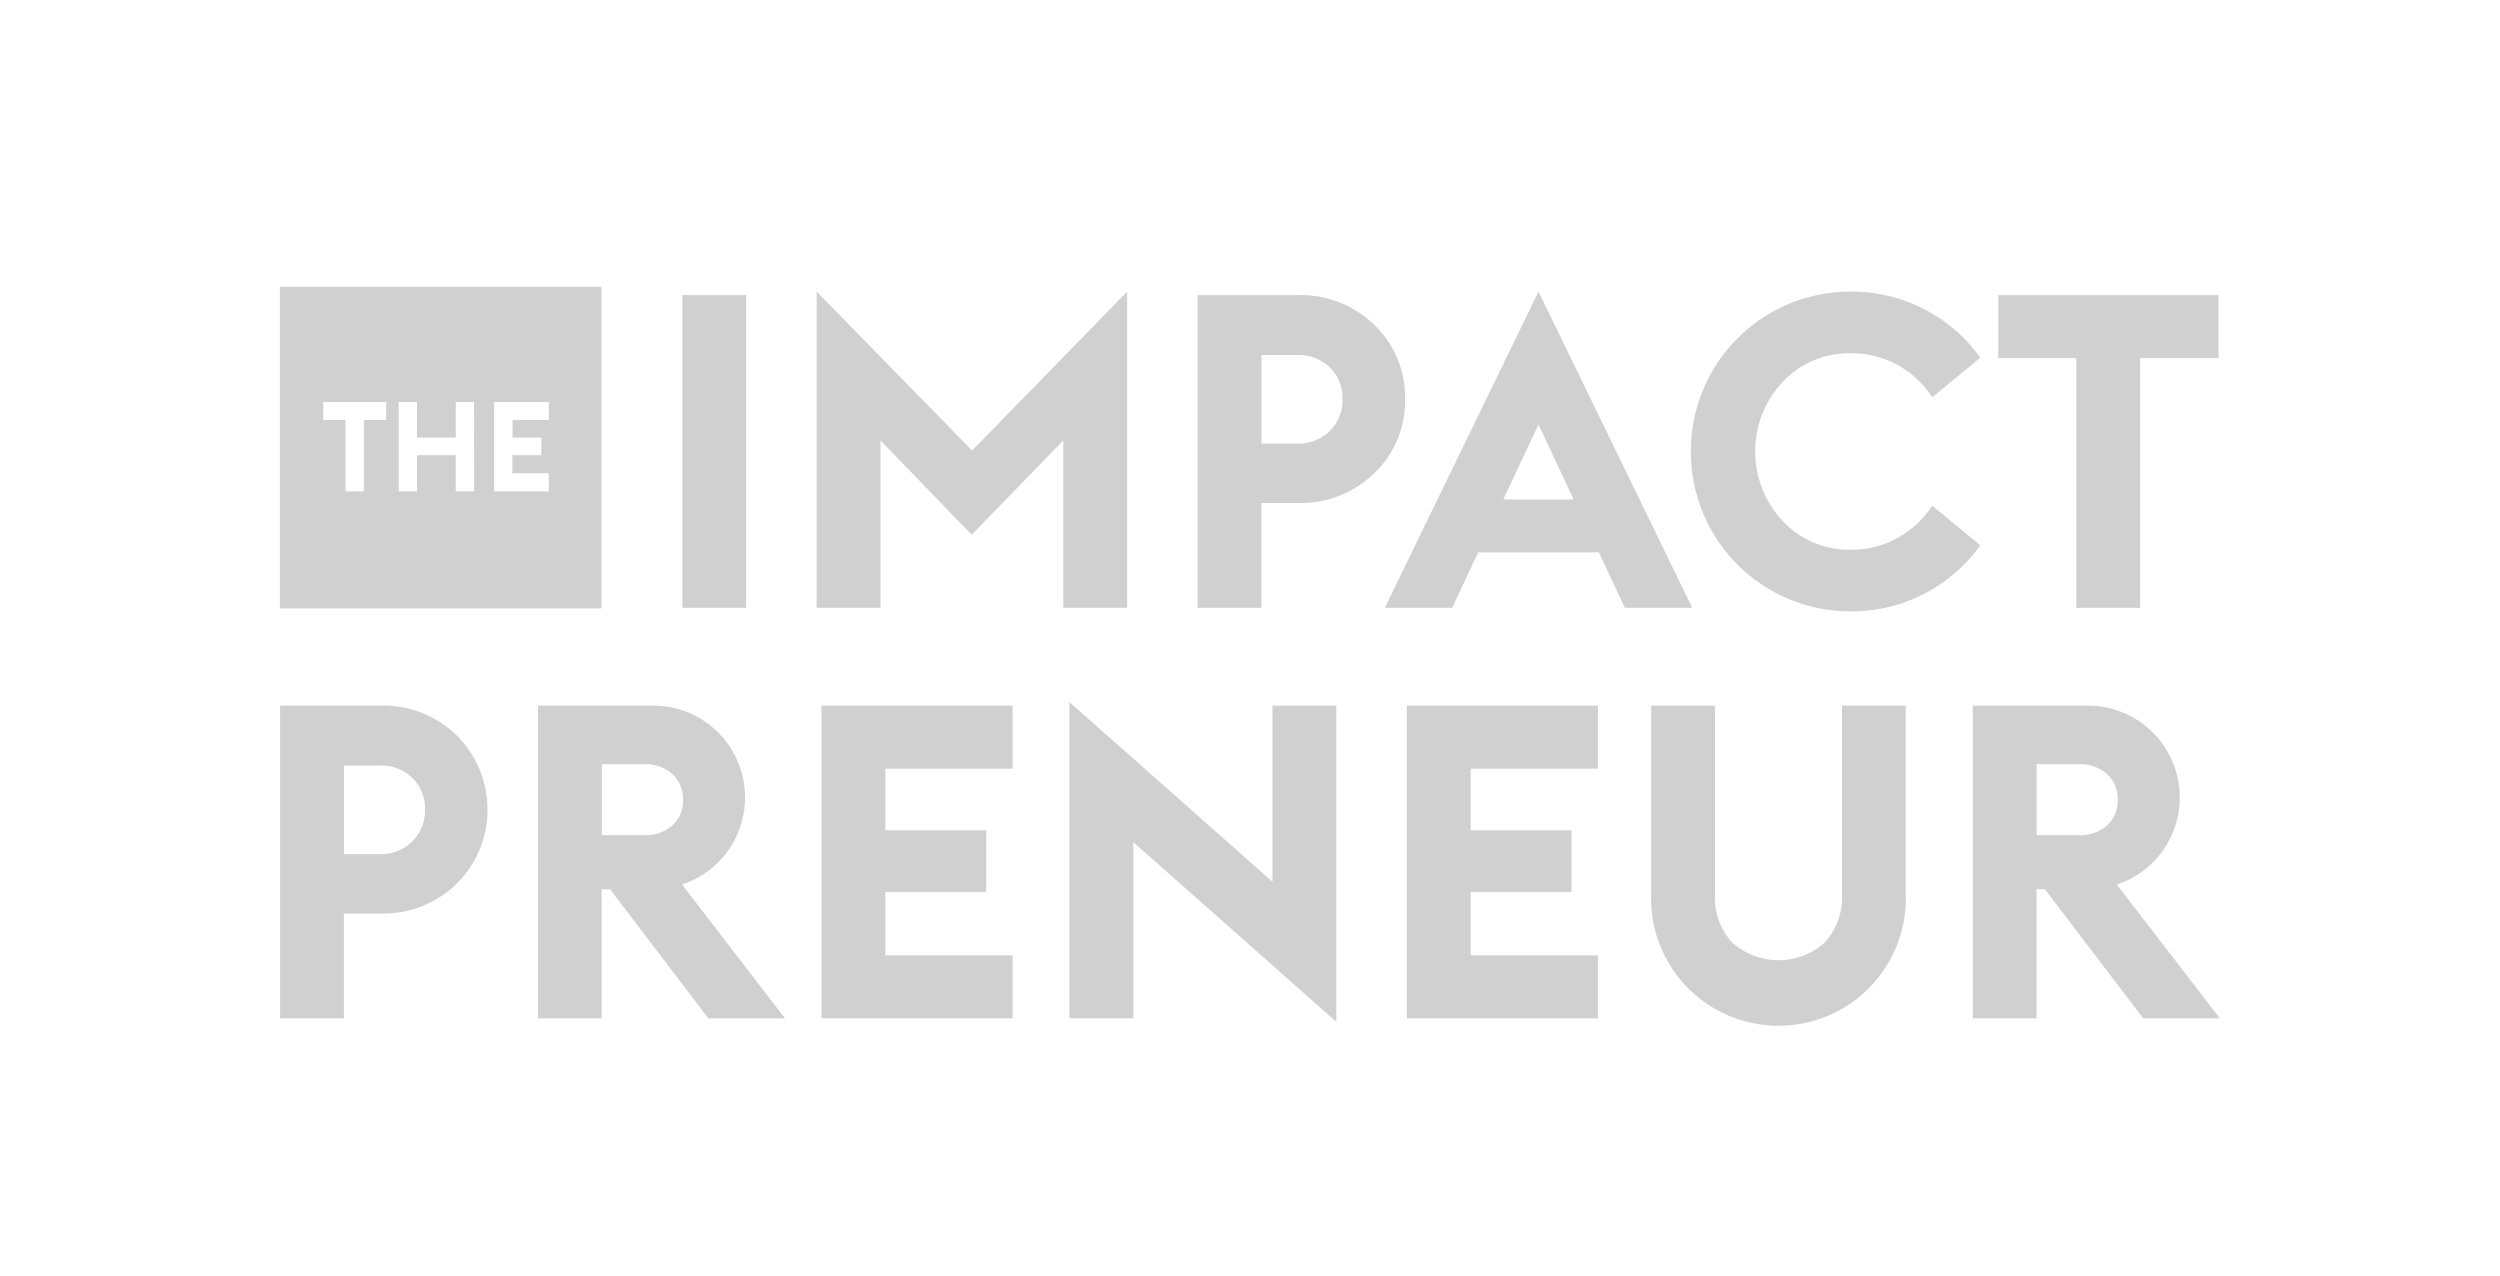 <?xml version="1.0" encoding="UTF-8"?>
<svg xmlns="http://www.w3.org/2000/svg" id="Layer_1" data-name="Layer 1" viewBox="0 0 145 74">
  <defs>
    <style>
      .cls-1 {
        fill: #d0d0d0;
      }
    </style>
  </defs>
  <title>Logos of companies</title>
  <g>
    <path class="cls-1" d="M34.883,16.637H16.235V35.285H34.883ZM22.4,24.359H21.1V28.5H20.038v-4.14H18.746V23.315H22.4Zm5.1,4.14H26.434V26.4H24.185v2.1H23.126V23.315h1.059v2.066h2.249V23.315h1.059Zm4.337-4.14h-2.11v1.022h1.672V26.4H29.719v1.051h2.11V28.5H28.661V23.315H31.83Z"></path>
    <rect class="cls-1" x="39.575" y="17.117" width="3.704" height="18.137"></rect>
    <polygon class="cls-1" points="65.374 35.254 65.374 16.913 56.383 26.134 47.366 16.913 47.366 35.254 51.07 35.254 51.07 25.547 56.357 31.013 61.671 25.547 61.671 35.254 65.374 35.254"></polygon>
    <path class="cls-1" d="M79.718,18.854a6.119,6.119,0,0,0-4.458-1.737h-5.8V35.254h3.7v-6.08H75.26a6.116,6.116,0,0,0,4.458-1.737,5.768,5.768,0,0,0,1.775-4.291A5.767,5.767,0,0,0,79.718,18.854Zm-2.58,6.131a2.58,2.58,0,0,1-1.928.741H73.166V20.591h2.044a2.606,2.606,0,0,1,1.928.728,2.478,2.478,0,0,1,.728,1.826A2.521,2.521,0,0,1,77.138,24.985Z"></path>
    <path class="cls-1" d="M89.233,16.913,80.318,35.254h3.909l1.507-3.219h7l1.507,3.219h3.909ZM87.189,28.97l2.044-4.343,2.044,4.343Z"></path>
    <path class="cls-1" d="M112.07,29.327a5.649,5.649,0,0,1-1.993,1.865,5.478,5.478,0,0,1-2.733.69,5.256,5.256,0,0,1-3.947-1.66,5.9,5.9,0,0,1,0-8.072,5.259,5.259,0,0,1,3.947-1.66,5.477,5.477,0,0,1,2.733.69,5.654,5.654,0,0,1,1.993,1.865l2.784-2.3a9.148,9.148,0,0,0-7.51-3.832,9.245,9.245,0,0,0-9.273,9.273,9.245,9.245,0,0,0,9.273,9.273,9.148,9.148,0,0,0,7.51-3.832Z"></path>
    <polygon class="cls-1" points="120.423 35.254 124.127 35.254 124.127 20.77 128.674 20.77 128.674 17.117 115.901 17.117 115.901 20.77 120.423 20.77 120.423 35.254"></polygon>
    <path class="cls-1" d="M22.045,40.927h-5.8V59.063h3.7v-6.08h2.095A6.116,6.116,0,0,0,26.5,51.247a6.074,6.074,0,0,0,0-8.583A6.119,6.119,0,0,0,22.045,40.927Zm1.877,7.868a2.58,2.58,0,0,1-1.928.741H19.951V44.4h2.044a2.606,2.606,0,0,1,1.928.728,2.478,2.478,0,0,1,.728,1.826,2.521,2.521,0,0,1-.728,1.839Z"></path>
    <path class="cls-1" d="M42.214,49.356a5.327,5.327,0,0,0-4.47-8.43H31.2V59.063h3.7V51.579h.485l5.7,7.485h4.445L39.558,51.3A5.276,5.276,0,0,0,42.214,49.356Zm-4.879-.92H34.909V44.324h2.426A2.331,2.331,0,0,1,39,44.9a1.954,1.954,0,0,1,.613,1.494A1.913,1.913,0,0,1,39,47.875a2.361,2.361,0,0,1-1.661.562Z"></path>
    <polygon class="cls-1" points="47.647 59.063 58.733 59.063 58.733 55.41 51.351 55.41 51.351 51.732 57.201 51.732 57.201 48.156 51.351 48.156 51.351 44.58 58.733 44.58 58.733 40.927 47.647 40.927 47.647 59.063"></polygon>
    <polygon class="cls-1" points="73.805 51.144 62.028 40.722 62.028 59.063 65.733 59.063 65.733 48.845 77.508 59.268 77.508 40.927 73.805 40.927 73.805 51.144"></polygon>
    <polygon class="cls-1" points="81.595 59.063 92.681 59.063 92.681 55.41 85.299 55.41 85.299 51.732 91.149 51.732 91.149 48.156 85.299 48.156 85.299 44.58 92.681 44.58 92.681 40.927 81.595 40.927 81.595 59.063"></polygon>
    <path class="cls-1" d="M106.833,51.86a3.853,3.853,0,0,1-1,2.81,4.031,4.031,0,0,1-5.364,0,3.852,3.852,0,0,1-1-2.81V40.927h-3.7V51.809a7.388,7.388,0,1,0,14.765.026V40.927h-3.7Z"></path>
    <path class="cls-1" d="M122.772,51.3a5.276,5.276,0,0,0,2.657-1.941,5.327,5.327,0,0,0-4.47-8.43h-6.539V59.063h3.7V51.579h.485l5.7,7.485h4.445Zm-2.222-2.861h-2.426V44.324h2.426a2.331,2.331,0,0,1,1.661.575,1.954,1.954,0,0,1,.613,1.494,1.913,1.913,0,0,1-.613,1.482A2.361,2.361,0,0,1,120.55,48.437Z"></path>
  </g>
</svg>
